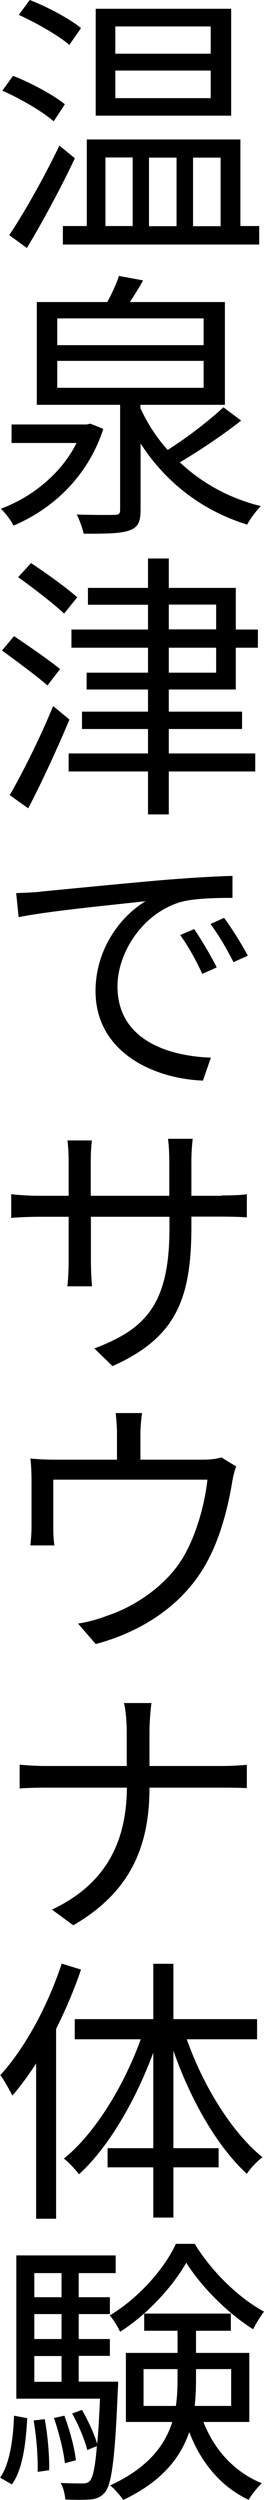 <?xml version="1.0" encoding="UTF-8"?><svg id="_レイヤー_2" xmlns="http://www.w3.org/2000/svg" viewBox="0 0 16 151.3"><g id="_コンテンツ"><g><path d="m3.25,7.34c-.66-.58-2.02-1.38-3.11-1.85l.65-.9c1.09.42,2.45,1.16,3.14,1.72l-.68,1.04Zm1.29,2.23c-.83,1.77-1.97,3.88-2.91,5.44l-1.07-.78c.87-1.29,2.12-3.5,3.04-5.42l.94.77Zm-.34-6.85c-.66-.58-2.01-1.34-3.06-1.82l.66-.9c1.07.41,2.43,1.14,3.11,1.7l-.71,1.02Zm11.51,10.96v1.12H3.81v-1.12h1.45v-5.24h9.31v5.24h1.14Zm-1.7-6.68H5.8V.53h8.21v6.48Zm-7.62,6.68h1.65v-4.15h-1.65v4.15ZM12.77,1.6h-5.78v1.65h5.78v-1.65Zm0,2.67h-5.78v1.67h5.78v-1.67Zm-3.74,5.27v4.15h1.67v-4.15h-1.67Zm2.67,0v4.15h1.67v-4.15h-1.67Z"/><path d="m6.26,25.96c-.94,2.89-3.06,4.84-5.44,5.85-.15-.31-.49-.76-.77-1.02,1.89-.7,3.66-2.12,4.59-3.98H.7v-1.12h4.56l.22-.05.78.32Zm8.36-.51c-1.1.87-2.55,1.84-3.72,2.53,1.31,1.24,2.99,2.18,4.91,2.65-.29.29-.65.77-.83,1.12-2.75-.85-4.96-2.58-6.46-4.91v4.01c0,.73-.15,1.07-.7,1.26s-1.45.19-2.75.19c-.07-.32-.24-.82-.42-1.16,1.05.03,1.99.03,2.26.02.31,0,.37-.08.37-.32v-6.34H2.23v-6.22h4.27c.29-.53.56-1.12.71-1.58l1.46.27c-.25.46-.53.9-.8,1.31h5.76v6.22h-5.12v.2c.42.92.97,1.77,1.65,2.53,1.17-.73,2.53-1.79,3.38-2.58l1.07.8Zm-11.15-4.56h8.87v-1.62H3.47v1.62Zm0,2.58h8.87v-1.63H3.47v1.63Z"/><path d="m2.87,41.48c-.61-.54-1.85-1.46-2.75-2.11l.73-.87c.88.59,2.14,1.46,2.79,1.99l-.76.99Zm1.34,2.07c-.73,1.73-1.68,3.81-2.5,5.37l-1.12-.8c.75-1.29,1.85-3.48,2.63-5.39l.99.82Zm-.32-6.41c-.61-.58-1.87-1.55-2.79-2.21l.78-.85c.9.59,2.18,1.51,2.8,2.07l-.8.99Zm6.34,4.59v1.34h4.44v1.05h-4.44v1.48h5.24v1.09h-5.24v2.6h-1.26v-2.6h-4.81v-1.09h4.81v-1.48h-4v-1.05h4v-1.34h-3.72v-1.02h3.72v-1.51h-4.64v-1.1h4.64v-1.5h-3.64v-1.02h3.64v-1.78h1.26v1.78h4.06v2.52h1.34v1.1h-1.34v2.53h-4.06Zm0-3.64h2.87v-1.5h-2.87v1.5Zm0,2.62h2.87v-1.51h-2.87v1.51Z"/><path d="m2.46,53.96c1.07-.1,4.18-.41,7.19-.68,1.8-.15,3.33-.24,4.44-.27v1.33c-.93,0-2.36.02-3.21.27-2.35.75-3.76,3.14-3.76,5.08,0,3.21,2.99,4.22,5.66,4.32l-.48,1.39c-3.04-.12-6.51-1.75-6.51-5.42,0-2.57,1.55-4.56,3.04-5.44-1.43.17-5.92.59-7.7.97l-.15-1.46c.65-.02,1.14-.05,1.48-.08Zm10.67,4.59l-.87.39c-.37-.8-.83-1.65-1.34-2.35l.85-.36c.37.54,1,1.58,1.36,2.31Zm1.89-.71l-.87.39c-.39-.78-.88-1.61-1.39-2.31l.82-.37c.41.54,1.05,1.56,1.44,2.29Z"/><path d="m13.43,72.35c.75,0,1.31-.03,1.53-.08v1.41c-.17-.02-.78-.05-1.51-.05h-1.85v.58c0,4.45-.95,6.75-4.78,8.47l-1.1-1.07c3.03-1.16,4.55-2.58,4.55-7.27v-.7h-4.76v2.7c0,.63.05,1.36.07,1.51h-1.5c.03-.15.08-.87.08-1.51v-2.7h-1.8c-.71,0-1.5.05-1.68.07v-1.44c.15.03.97.1,1.68.1h1.8v-2.14c0-.54-.05-1.04-.07-1.21h1.48c-.02.17-.07.63-.07,1.21v2.14h4.76v-2.07c0-.66-.05-1.21-.08-1.38h1.5c-.02.17-.08.71-.08,1.38v2.07h1.84Z"/><path d="m14.31,88.76c-.1.24-.2.68-.25,1-.22,1.34-.71,3.43-1.65,5.01-1.26,2.19-3.55,3.91-6.61,4.73l-1.07-1.24c.54-.08,1.19-.25,1.72-.46,1.68-.54,3.52-1.78,4.54-3.37.9-1.43,1.43-3.43,1.58-4.88H3.23v2.99c0,.31.02.73.07.99h-1.46c.03-.29.07-.73.07-1.05v-2.94c0-.36-.02-.92-.07-1.27.49.05.97.07,1.56.07h3.69v-1.56c0-.34-.02-.73-.08-1.26h1.6c-.07.53-.1.92-.1,1.26v1.56h3.76c.61,0,.93-.07,1.14-.14l.92.56Z"/><path d="m13.53,106.88c.54,0,1.17-.05,1.43-.07v1.41c-.26-.02-.94-.03-1.45-.03h-4.45c0,3.67-1.24,6.37-4.62,8.33l-1.29-.95c3.14-1.48,4.52-3.94,4.54-7.38H2.79c-.65,0-1.24.02-1.6.05v-1.44c.34.03.95.08,1.56.08h4.93v-2.16c0-.49-.07-1.33-.17-1.65h1.67c-.05.32-.12,1.17-.12,1.67v2.14h4.47Z"/><path d="m4.91,119.2c-.41,1.21-.93,2.43-1.51,3.59v11.49h-1.21v-9.4c-.46.71-.95,1.38-1.44,1.95-.14-.29-.51-.95-.73-1.24,1.5-1.65,2.87-4.18,3.72-6.75l1.17.36Zm6.41,4.22c1,2.84,2.75,5.66,4.59,7.14-.31.22-.73.66-.95,1-1.79-1.63-3.42-4.49-4.45-7.45v5.9h2.74v1.16h-2.74v3.04h-1.22v-3.04h-2.77v-1.16h2.77v-5.78c-1.09,2.94-2.72,5.73-4.5,7.36-.22-.29-.63-.73-.92-.95,1.85-1.48,3.62-4.35,4.66-7.22h-4v-1.22h4.76v-3.35h1.22v3.35h5.07v1.22h-4.25Z"/><path d="m0,149.96c.59-.83.8-2.33.85-3.76l.8.15c-.08,1.5-.27,3.11-.93,4.01l-.71-.41Zm7.16-5.81s0,.32-.02.49c-.17,4.18-.37,5.68-.77,6.19-.25.29-.51.41-.9.44-.34.03-.93.03-1.51,0-.03-.31-.12-.75-.29-1,.58.03,1.1.03,1.33.03.2,0,.32-.02.46-.17.17-.22.31-.8.41-2.09l-.58.24c-.15-.61-.53-1.53-.92-2.21l.6-.22c.36.63.76,1.48.92,2.06.07-.7.12-1.6.17-2.74H.99v-8.67h6.02v1.07h-2.24v1.46h1.89v1.02h-1.89v1.51h1.89v1.02h-1.89v1.56h2.4Zm-4.45,2.26c.19,1,.29,2.26.27,3.09l-.7.1c.03-.85-.07-2.11-.24-3.11l.66-.08Zm-.63-8.84v1.46h1.65v-1.46h-1.65Zm1.65,2.48h-1.65v1.51h1.65v-1.51Zm-1.65,4.1h1.65v-1.56h-1.65v1.56Zm1.85,4.93c-.07-.73-.36-1.87-.66-2.74l.63-.14c.32.85.63,1.99.7,2.7l-.66.17Zm7.87-13.28c1.02,1.67,2.67,3.28,4.2,4.1-.22.29-.49.73-.66,1.07-1.51-.95-3.13-2.55-4.05-4.03-.82,1.44-2.35,3.13-4.01,4.18-.14-.29-.41-.75-.63-.99,1.67-.99,3.28-2.75,4.01-4.33h1.14Zm.53,10.78c.66,1.7,1.89,3.04,3.54,3.71-.25.22-.63.7-.8,1-1.67-.78-2.89-2.24-3.6-4.1-.53,1.55-1.65,2.99-4,4.11-.17-.25-.53-.68-.8-.88,2.29-1.05,3.32-2.41,3.77-3.84h-2.81v-4.18h3.13v-1.34h-2.02v-1.04h5.25v1.04h-2.11v1.34h3.23v4.18h-2.79Zm-1.67-.97c.08-.56.1-1.12.1-1.67v-.56h-2.06v2.23h1.96Zm1.22-2.23v.58c0,.54-.02,1.1-.08,1.65h2.21v-2.23h-2.12Z"/></g></g></svg>
